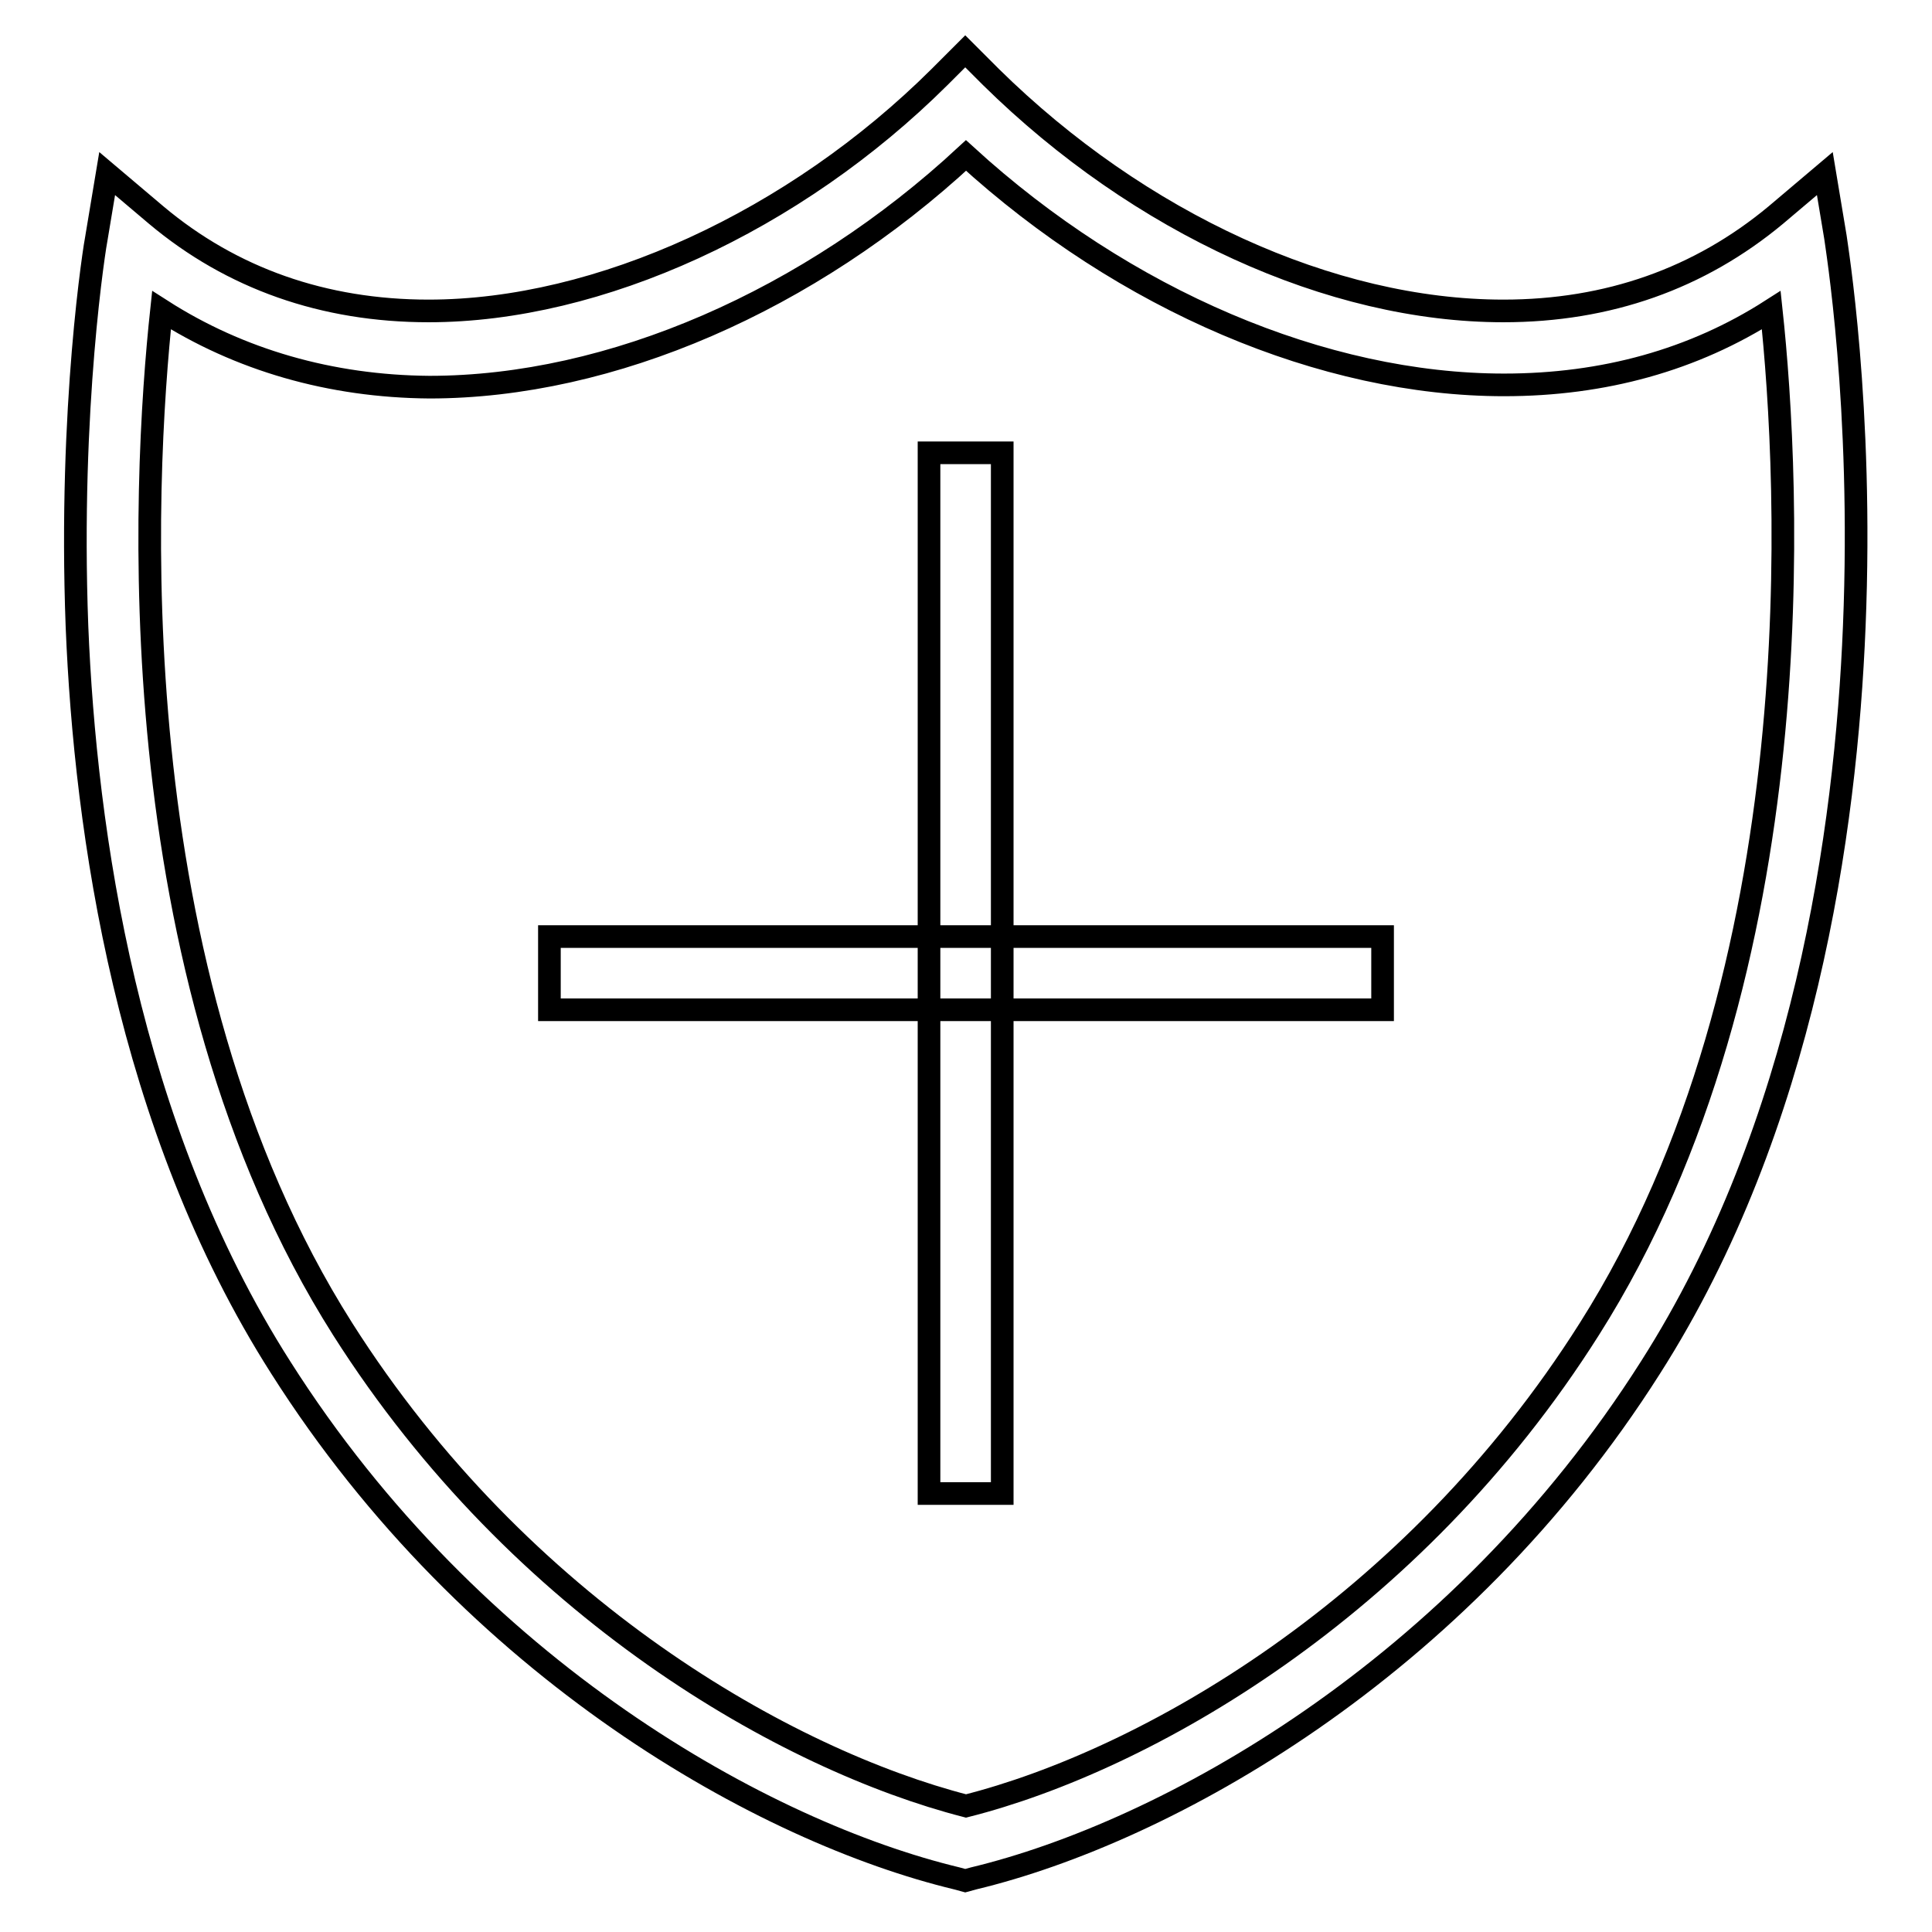 <?xml version="1.0" encoding="utf-8"?>
<!-- Svg Vector Icons : http://www.onlinewebfonts.com/icon -->
<!DOCTYPE svg PUBLIC "-//W3C//DTD SVG 1.1//EN" "http://www.w3.org/Graphics/SVG/1.1/DTD/svg11.dtd">
<svg version="1.1" xmlns="http://www.w3.org/2000/svg" xmlns:xlink="http://www.w3.org/1999/xlink" x="0px" y="0px" viewBox="0 0 256 256" enable-background="new 0 0 256 256" xml:space="preserve">
<g><g><path stroke-width="3" fill-opacity="0" stroke="#000000"  d="M123.1,60h9.7v137.9h-9.7V60L123.1,60z"/><path stroke-width="3" fill-opacity="0" stroke="#000000"  d="M72.8,124.1h110.4v9.7H72.8V124.1z"/><path stroke-width="3" fill-opacity="0" stroke="#000000"  d="M127.9,249.2l-1.1-0.3c-25.4-6.1-64.1-27.5-89.6-67.7C16.8,149.2,11.3,110.1,10.2,83c-1.1-29.2,2.4-50.7,2.6-51.6l1.4-8.4l6.5,5.5c10,8.4,22.2,12.7,36.1,12.7c22.6,0,48.5-11.9,67.7-31l3.4-3.4l3.4,3.4c19.7,19.4,45.1,31,67.9,31c13.9,0,26-4.3,36.1-12.7l6.5-5.5l1.4,8.4c0.1,0.9,3.7,22.4,2.5,51.6c-1.1,27.1-6.6,66.2-27,98.2c-25.5,40.2-64.3,61.6-89.7,67.7L127.9,249.2L127.9,249.2z M21.4,41.1c-2.4,22.4-6.1,87.5,24,135c23.6,37.2,58.9,57.1,82.6,63.2c23.7-6,59.1-26,82.6-63.2c30.1-47.5,26.5-112.6,24.1-135c-10.3,6.6-22.2,9.9-35.4,9.9c-23.9,0-50.3-11.2-71.3-30.4c-20.7,19.2-47,30.7-71.1,30.7l0,0C43.8,51.2,31.7,47.7,21.4,41.1L21.4,41.1z"/></g></g>
</svg>